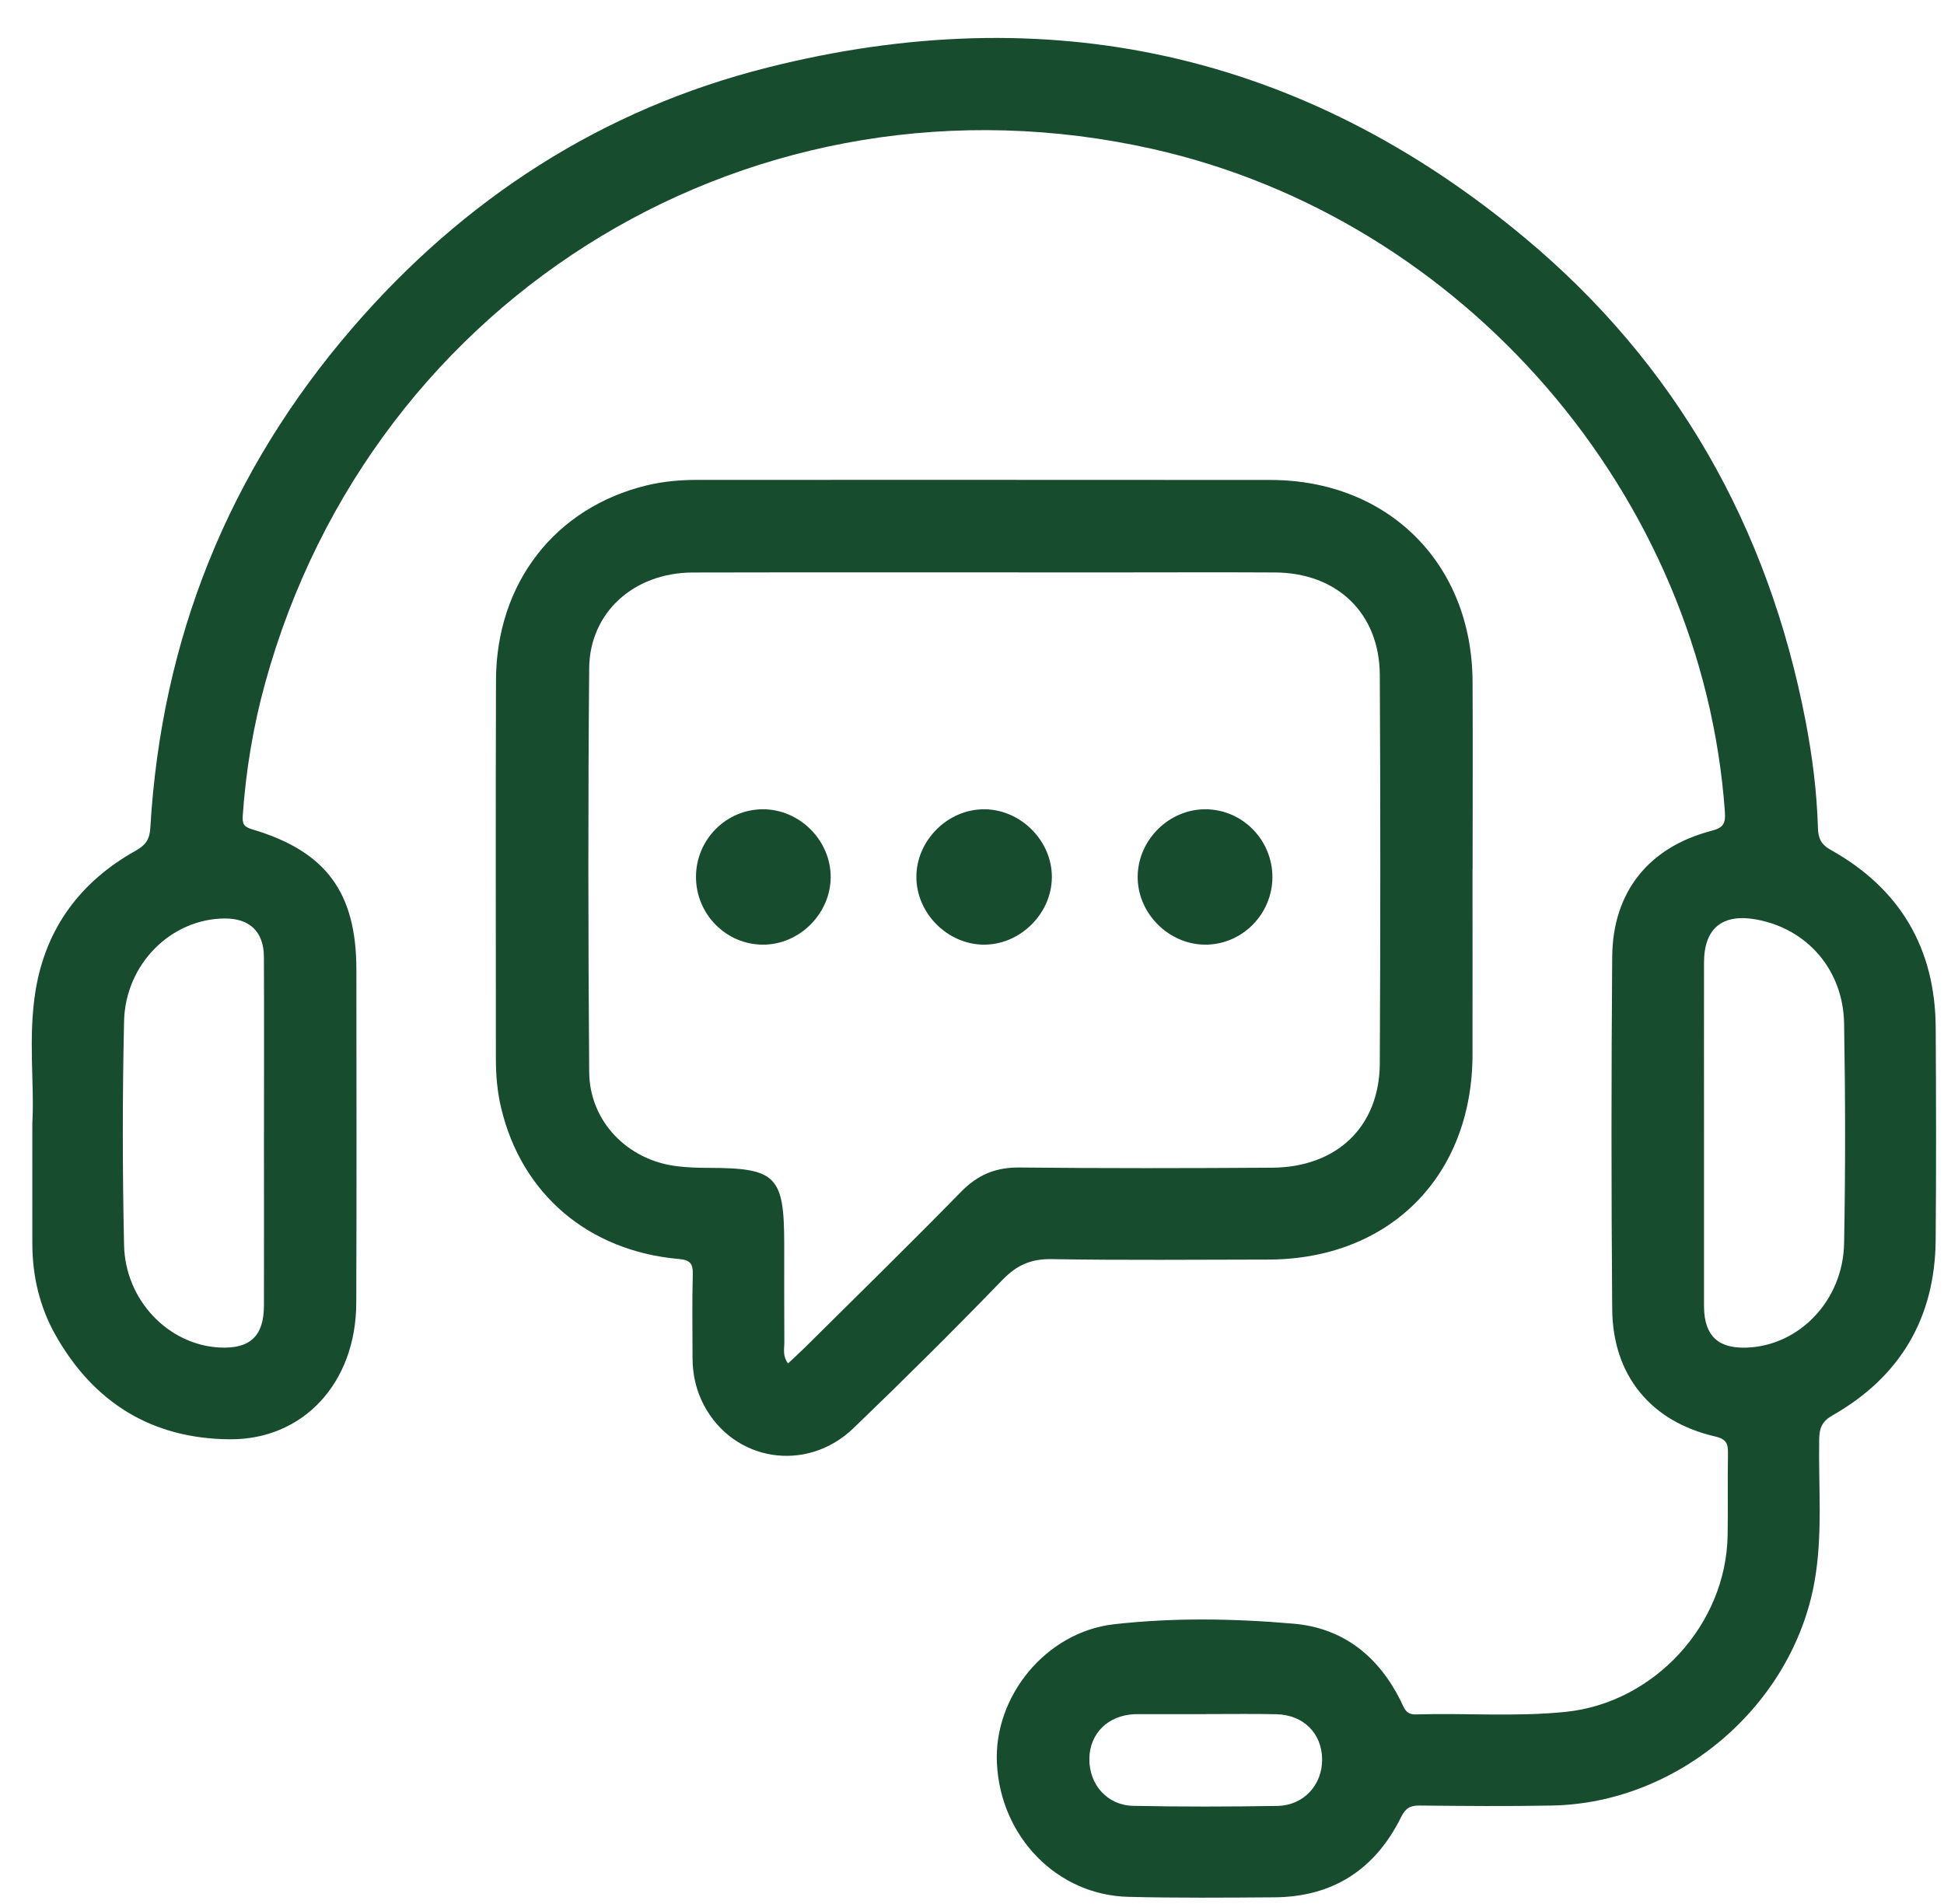 <svg width="49" height="48" viewBox="0 0 49 48" fill="none" xmlns="http://www.w3.org/2000/svg">
<g clip-path="url(#clip0_14545_70988)">
<path d="M0.815 28.311C0.873 27.349 0.702 26.15 0.898 24.965C1.16 23.387 2.033 22.223 3.417 21.448C3.666 21.309 3.772 21.168 3.789 20.871C4.068 16.105 5.76 11.894 8.874 8.278C11.682 5.018 15.168 2.756 19.341 1.704C26.404 -0.078 32.824 1.318 38.433 5.995C42.249 9.176 44.568 13.289 45.509 18.167C45.68 19.057 45.796 19.959 45.822 20.867C45.83 21.13 45.895 21.286 46.145 21.426C47.893 22.403 48.78 23.906 48.791 25.912C48.801 27.696 48.805 29.48 48.79 31.264C48.772 33.228 47.896 34.709 46.192 35.681C45.924 35.833 45.859 35.999 45.854 36.282C45.833 37.473 45.947 38.67 45.739 39.858C45.19 42.988 42.318 45.456 39.126 45.518C38.011 45.539 36.896 45.53 35.781 45.518C35.541 45.515 35.425 45.59 35.316 45.809C34.664 47.127 33.6 47.822 32.12 47.832C30.894 47.841 29.666 47.85 28.441 47.82C26.646 47.777 25.218 46.309 25.128 44.451C25.045 42.762 26.369 41.142 28.078 40.948C29.582 40.778 31.102 40.803 32.608 40.934C33.863 41.044 34.747 41.759 35.306 42.879C35.389 43.046 35.425 43.229 35.689 43.221C36.946 43.183 38.206 43.286 39.462 43.157C41.697 42.929 43.509 40.957 43.546 38.708C43.558 38.023 43.542 37.338 43.555 36.653C43.559 36.406 43.527 36.282 43.228 36.213C41.606 35.838 40.651 34.672 40.637 33.006C40.613 30.043 40.613 27.08 40.637 24.117C40.651 22.48 41.563 21.354 43.144 20.944C43.432 20.868 43.499 20.766 43.477 20.466C42.909 12.483 36.898 5.514 29.046 3.754C19.099 1.524 9.396 7.365 6.682 17.225C6.382 18.314 6.197 19.428 6.119 20.558C6.104 20.777 6.149 20.846 6.364 20.91C8.219 21.463 8.981 22.499 8.983 24.442C8.984 27.245 8.991 30.049 8.98 32.852C8.972 34.86 7.649 36.299 5.79 36.285C3.823 36.27 2.356 35.357 1.394 33.648C0.998 32.943 0.818 32.171 0.815 31.361C0.813 30.421 0.815 29.481 0.815 28.31V28.311ZM6.654 28.565C6.654 27.084 6.659 25.602 6.652 24.121C6.648 23.489 6.293 23.153 5.668 23.155C4.32 23.161 3.16 24.296 3.127 25.749C3.085 27.628 3.086 29.509 3.127 31.388C3.156 32.781 4.246 33.902 5.528 33.971C6.299 34.012 6.651 33.688 6.653 32.914C6.657 31.464 6.653 30.015 6.653 28.565H6.654ZM42.951 28.563C42.951 29.997 42.951 31.43 42.951 32.864C42.951 32.896 42.951 32.928 42.951 32.96C42.964 33.676 43.306 33.999 44.026 33.974C45.352 33.927 46.455 32.786 46.482 31.344C46.517 29.498 46.514 27.648 46.482 25.802C46.459 24.451 45.552 23.415 44.272 23.181C43.416 23.024 42.952 23.401 42.951 24.264C42.948 25.698 42.951 27.131 42.951 28.565V28.563ZM30.402 43.214C29.829 43.214 29.255 43.214 28.682 43.214C28.65 43.214 28.618 43.214 28.586 43.216C27.924 43.249 27.469 43.702 27.458 44.332C27.448 44.985 27.905 45.514 28.566 45.526C29.776 45.551 30.987 45.548 32.198 45.528C32.861 45.516 33.331 44.998 33.325 44.353C33.32 43.699 32.857 43.232 32.171 43.216C31.582 43.202 30.992 43.214 30.402 43.212V43.214Z" fill="#174C2E"/>
<path d="M37.116 21.907C37.116 23.467 37.118 25.029 37.116 26.59C37.109 29.659 35.019 31.751 31.959 31.754C30.143 31.756 28.327 31.774 26.511 31.743C25.991 31.734 25.632 31.89 25.27 32.264C24.041 33.533 22.785 34.781 21.511 36.006C20.327 37.142 18.495 36.846 17.743 35.426C17.547 35.054 17.456 34.653 17.456 34.233C17.456 33.532 17.443 32.831 17.462 32.131C17.47 31.848 17.392 31.763 17.097 31.738C14.824 31.534 13.146 30.096 12.632 27.933C12.536 27.53 12.499 27.117 12.499 26.702C12.499 23.516 12.491 20.331 12.502 17.144C12.511 14.696 13.996 12.792 16.308 12.235C16.727 12.134 17.154 12.098 17.586 12.098C22.397 12.098 27.208 12.096 32.019 12.1C34.99 12.102 37.102 14.206 37.117 17.179C37.126 18.756 37.118 20.333 37.118 21.91L37.116 21.907ZM19.862 34.374C20.016 34.228 20.144 34.113 20.267 33.992C21.59 32.679 22.923 31.376 24.227 30.043C24.65 29.611 25.104 29.426 25.707 29.433C27.826 29.456 29.945 29.452 32.065 29.438C33.699 29.427 34.77 28.402 34.779 26.812C34.795 23.547 34.796 20.28 34.779 17.014C34.77 15.46 33.703 14.439 32.135 14.432C30.701 14.424 29.267 14.431 27.834 14.431C24.377 14.431 20.919 14.425 17.461 14.433C15.982 14.437 14.863 15.436 14.851 16.846C14.821 20.239 14.825 23.632 14.851 27.027C14.861 28.267 15.811 29.244 17.05 29.399C17.318 29.433 17.59 29.442 17.859 29.442C19.568 29.445 19.767 29.646 19.767 31.374C19.767 32.203 19.765 33.03 19.77 33.859C19.77 34.011 19.721 34.175 19.863 34.374H19.862Z" fill="#174C2E"/>
<path d="M24.799 23.815C23.881 23.811 23.094 23.019 23.098 22.102C23.102 21.183 23.891 20.398 24.81 20.402C25.73 20.406 26.517 21.197 26.513 22.114C26.509 23.032 25.716 23.819 24.799 23.815Z" fill="#174C2E"/>
<path d="M17.543 22.104C17.544 21.165 18.307 20.398 19.238 20.402C20.16 20.405 20.94 21.19 20.938 22.112C20.935 23.035 20.148 23.819 19.229 23.815C18.298 23.812 17.542 23.045 17.543 22.104Z" fill="#174C2E"/>
<path d="M32.072 22.117C32.068 23.055 31.3 23.821 30.371 23.815C29.45 23.808 28.668 23.018 28.676 22.098C28.683 21.172 29.468 20.396 30.39 20.402C31.321 20.409 32.074 21.178 32.072 22.117Z" fill="#174C2E"/>
</g>
<defs>
<clipPath id="clip0_14545_70988">
<rect width="48" height="46.884" fill="white" transform="translate(0.801 0.957)"/>
</clipPath>
</defs>
</svg>
